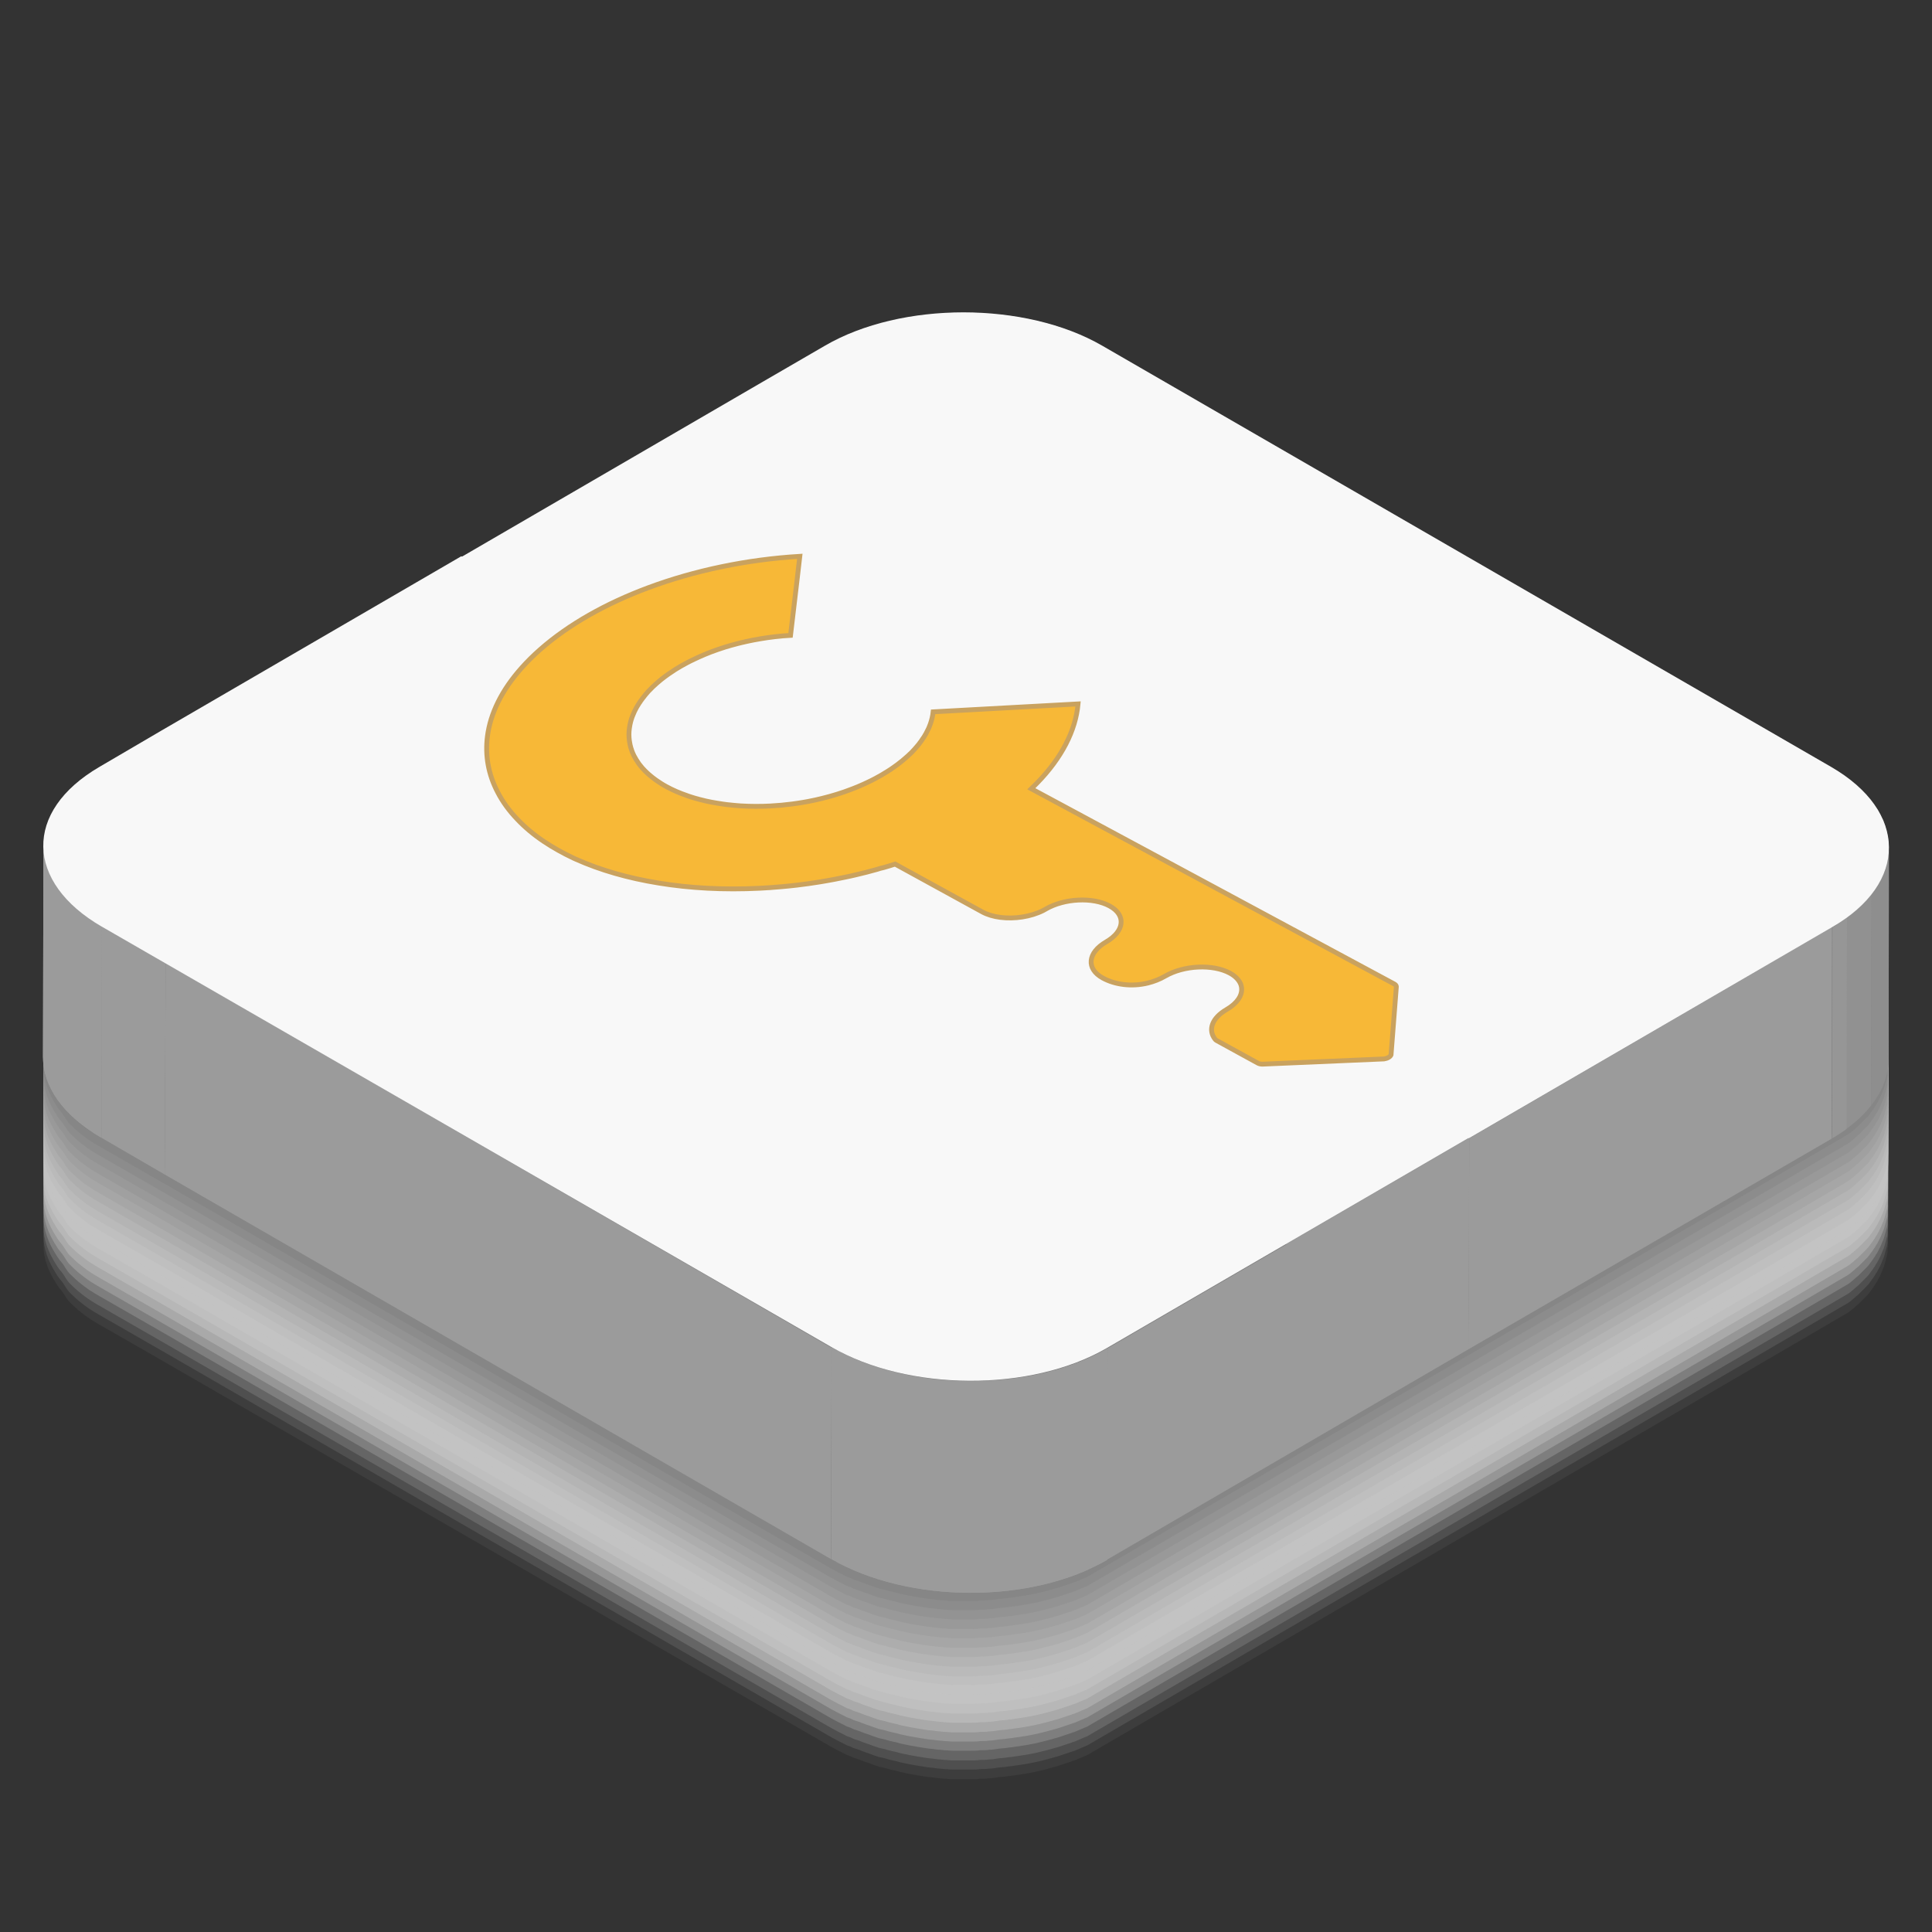 <?xml version="1.0" encoding="UTF-8"?><svg id="Warstwa_2" xmlns="http://www.w3.org/2000/svg" xmlns:xlink="http://www.w3.org/1999/xlink" viewBox="0 0 400 400"><rect x="0" y="0" width="400" height="400" fill="#333333" stroke="none"/><defs><style>.cls-1{fill:#b0b0b0;opacity:.62;}.cls-1,.cls-2,.cls-3,.cls-4,.cls-5,.cls-6,.cls-7,.cls-8,.cls-9,.cls-10,.cls-11,.cls-12,.cls-13,.cls-14,.cls-15,.cls-16,.cls-17,.cls-18,.cls-19,.cls-20,.cls-21{isolation:isolate;}.cls-1,.cls-2,.cls-3,.cls-4,.cls-5,.cls-6,.cls-7,.cls-22,.cls-23,.cls-9,.cls-10,.cls-24,.cls-11,.cls-25,.cls-12,.cls-13,.cls-14,.cls-15,.cls-26,.cls-27,.cls-16,.cls-17,.cls-28,.cls-18,.cls-19,.cls-29,.cls-30,.cls-20,.cls-21{stroke-width:0px;}.cls-2{fill:#c3c3c3;opacity:.48;}.cls-3{fill:#9e9e9e;opacity:.76;}.cls-4{fill:#aaa;opacity:.67;}.cls-5{fill:#929292;opacity:.86;}.cls-6{fill:#b6b6b6;opacity:.57;}.cls-31{clip-path:url(#clippath-2);}.cls-7{fill:#e7e7e7;opacity:.19;}.cls-22{fill:#8e8e8e;}.cls-23,.cls-32{fill:#9b9b9b;}.cls-9{fill:#d5d5d5;opacity:.33;}.cls-10{fill:#f9f9f9;opacity:.05;}.cls-24{fill:rgba(255,255,255,0);}.cls-11{fill:#ededed;opacity:.14;}.cls-25{fill:none;}.cls-12{fill:#e1e1e1;opacity:.24;}.cls-33{clip-path:url(#clippath-1);}.cls-13{fill:#dbdbdb;opacity:.29;}.cls-14{fill:#c9c9c9;opacity:.43;}.cls-15{fill:#a4a4a4;opacity:.71;}.cls-26{fill:#979797;}.cls-27{fill:gray;}.cls-16{fill:#f3f3f3;opacity:.1;}.cls-17{fill:#989898;opacity:.81;}.cls-28{fill:#919191;}.cls-34{clip-path:url(#clippath);}.cls-35{fill:#f7b837;stroke:#c9a25f;stroke-miterlimit:10;}.cls-18{fill:#bcbcbc;opacity:.52;}.cls-19{fill:#868686;opacity:.95;}.cls-29{fill:#969696;}.cls-30{fill:#f8f8f8;}.cls-20{fill:#cfcfcf;opacity:.38;}.cls-21{fill:#8c8c8c;opacity:.9;}</style><clipPath id="clippath"><path class="cls-25" d="M391.1,175.47l-.1,43.8c0,6-3.9,11.9-11.8,16.5l.1-43.8c7.9-4.6,11.8-10.5,11.8-16.5Z"/></clipPath><clipPath id="clippath-1"><path class="cls-23" d="M8.9,218.77l.1-43.8c0,6.1,4,12.1,12.1,16.8l-.1,43.8c-8.1-4.7-12.1-10.7-12.1-16.8Z"/></clipPath><clipPath id="clippath-2"><path class="cls-23" d="M229.3,279.17l-.1,43.8c-15.8,9.2-41.2,9-57.1-.2l.1-43.8c15.9,9.2,41.3,9.4,57.1.2Z"/></clipPath></defs><path class="cls-24" d="M391,216.27v-1c0-.4,0-.7-.1-1.1-.1-.3-.1-.7-.2-1-.1-.4-.2-.7-.3-1.1-.1-.3-.2-.7-.3-1-.1-.4-.3-.7-.5-1.1-.2-.3-.3-.6-.5-1s-.4-.8-.7-1.1c-.2-.3-.4-.6-.6-.9-.3-.4-.6-.8-.9-1.1-.2-.3-.5-.6-.7-.8-.4-.4-.8-.8-1.2-1.1-.3-.2-.5-.5-.8-.8-.5-.4-1-.8-1.5-1.2-.3-.2-.5-.4-.8-.6-.8-.6-1.7-1.1-2.6-1.7l-151.3-87.4c-15.6-9-41-9.2-56.8,0l-13.1,7.6-124.4,72.1-12.8,7.4c-7.9,4.6-11.8,10.6-11.8,16.6h0l-.1,43.8c0,2.7,1,5.3,2.6,7.8.4.7.9,1.3,1.4,1.9.5.7.8,1.4,1.5,2.1,1.4,1.4,3.1,2.8,5.1,4,.4.2.8.5,1.2.7l12.9,7.4,138.4,79.9c.9.5,1.9,1,2.9,1.5h0c.3.2.7.3,1,.4h0c.4.2.8.4,1.2.5.3.1.6.2.9.3.4.2.8.3,1.3.5.7.2,1.3.5,2,.7.5.1,1,.3,1.5.4h0c.5.1,1,.3,1.5.4.1,0,.3.1.4.1.5.1,1,.2,1.6.4h0c.6.1,1.3.3,1.9.4.6.1,1.1.2,1.7.3.6.1,1.3.2,1.9.3.6.1,1.2.1,1.7.2.6.1,1.3.1,1.9.2.6,0,1.2.1,1.8.1h3.8c.6,0,1.2,0,1.8-.1.6,0,1.3,0,1.9-.1.6,0,1.2-.1,1.8-.2.6-.1,1.3-.1,1.9-.2.5-.1,1-.1,1.5-.2h0c1.4-.2,2.8-.4,4.2-.7.4-.1.9-.2,1.3-.3h0c.7-.2,1.3-.3,1.9-.5.5-.1,1-.3,1.5-.4.6-.2,1.2-.4,1.8-.6.4-.1.8-.3,1.2-.4.1,0,.1-.1.2-.1h.1c.6-.2,1.2-.4,1.7-.7.4-.2.8-.3,1.2-.5l16.5-9.6,124.2-72.2,16.8-9.8c.3-.2.6-.4.9-.7.2-.1.3-.3.5-.4.2-.2.4-.4.7-.6.3-.3.6-.6.9-.9h0l1-1c.3-.3.5-.6.7-.9h0c.2-.3.5-.6.7-1l.1-.1c.2-.3.3-.6.5-.8.4-.7.8-1.5,1.1-2.3.1-.3.3-.6.4-1s.2-.7.3-1.1c.1-.4.2-.7.3-1.1.1-.3.1-.7.1-1,0-.4.1-.7.1-1.1l.1-43.4h0Z"/><path class="cls-10" d="M391,214.37v-1c0-.4,0-.7-.1-1.1,0-.3-.1-.7-.2-1-.1-.4-.2-.7-.3-1.1-.1-.3-.2-.7-.3-1-.1-.4-.3-.7-.5-1.1-.2-.3-.3-.6-.5-1s-.4-.8-.7-1.1c-.2-.3-.4-.6-.6-.9-.3-.4-.6-.8-.9-1.1-.2-.3-.5-.6-.7-.8-.4-.4-.8-.8-1.2-1.1-.3-.2-.5-.5-.8-.8-.5-.4-1-.8-1.5-1.2-.3-.2-.5-.4-.8-.6-.8-.6-1.7-1.1-2.6-1.7l-151.3-87.4c-15.6-9-41-9.2-56.8,0l-13.1,7.6-124.4,72.1-12.8,7.4c-7.9,4.6-11.8,10.6-11.8,16.6h0l-.1,43.8c0,2.7,1,5.3,2.6,7.8.4.7.9,1.3,1.4,1.9.5.7.8,1.4,1.5,2.1,1.4,1.4,3.1,2.8,5.1,4,.4.2.8.5,1.2.7l12.9,7.4,138.4,79.9c.9.5,1.9,1,2.9,1.5h0c.3.2.7.3,1,.4h0c.4.2.8.4,1.2.5.3.1.6.2.9.3.4.2.8.3,1.3.5.7.2,1.3.5,2,.7.5.2,1,.3,1.5.4h0c.5.1,1,.3,1.5.4.1,0,.3.1.4.1.5.1,1,.2,1.6.4h0c.6.1,1.3.3,1.9.4.6.1,1.1.2,1.7.3.6.1,1.3.2,1.9.3.6.1,1.2.1,1.7.2.6.1,1.3.1,1.9.2.6,0,1.2.1,1.8.1h3.8c.6,0,1.2,0,1.8-.1.6,0,1.3,0,1.9-.1.6,0,1.2-.1,1.8-.2.6-.1,1.3-.1,1.9-.2.5-.1,1-.1,1.5-.2h0c1.4-.2,2.8-.4,4.2-.7.4-.1.9-.2,1.3-.3h0c.7-.2,1.3-.3,1.9-.5.5-.1,1-.3,1.5-.4.6-.2,1.2-.4,1.8-.6.4-.1.8-.3,1.2-.4.1,0,.1-.1.2-.1h.1c.6-.2,1.2-.5,1.7-.7.4-.2.8-.3,1.2-.5l16.5-9.6,124.2-72.2,16.8-9.8c.3-.2.6-.4.9-.7.2-.1.3-.3.5-.4.2-.2.4-.4.7-.6.3-.3.6-.6.9-.9h0l1-1c.3-.3.5-.6.7-.9h0c.2-.3.5-.6.7-1l.1-.1c.2-.3.3-.6.5-.8.4-.7.8-1.5,1.1-2.3.1-.3.3-.6.4-1s.2-.7.3-1.1c.1-.4.2-.7.3-1.1.1-.3.1-.7.1-1,0-.4.1-.7.1-1.1l.1-43.4h0Z"/><path class="cls-16" d="M391,212.47v-1c0-.4,0-.7-.1-1.1,0-.3-.1-.7-.2-1-.1-.4-.2-.7-.3-1.1-.1-.3-.2-.7-.3-1-.1-.4-.3-.7-.5-1.1-.2-.3-.3-.6-.5-1s-.4-.8-.7-1.1c-.2-.3-.4-.6-.6-.9-.3-.4-.6-.8-.9-1.1-.2-.3-.5-.6-.7-.8-.4-.4-.8-.8-1.2-1.1-.3-.2-.5-.5-.8-.8-.5-.4-1-.8-1.5-1.2-.3-.2-.5-.4-.8-.6-.8-.6-1.7-1.1-2.6-1.7l-151.5-87.5c-15.6-9-41-9.2-56.8,0l-13.1,7.6-124.2,72.2-12.8,7.4c-7.9,4.6-11.8,10.6-11.8,16.6h0l-.1,43.7c0,2.7,1,5.3,2.6,7.8.4.7.9,1.3,1.4,1.9.5.7.8,1.4,1.5,2.1,1.4,1.4,3.1,2.8,5.1,4,.4.2.8.5,1.2.7l12.9,7.4,138.4,79.9c.9.5,1.9,1,2.9,1.5h0c.3.2.7.3,1,.4h0c.4.2.8.4,1.2.5.3.1.6.2.9.3.4.2.8.3,1.3.5.7.2,1.3.5,2,.7.5.2,1,.3,1.5.4h0c.5.1,1,.3,1.5.4.1,0,.3.1.4.1.5.1,1,.2,1.6.4h0c.6.1,1.3.3,1.9.4.6.1,1.1.2,1.7.3.6.1,1.3.2,1.9.3.6.1,1.2.1,1.7.2.6.1,1.3.1,1.9.2.6,0,1.2.1,1.8.1h3.8c.6,0,1.2,0,1.8-.1.6,0,1.3,0,1.9-.1.6,0,1.2-.1,1.8-.2.6-.1,1.3-.1,1.9-.2.5-.1,1-.1,1.5-.2h0c1.4-.2,2.8-.4,4.2-.7.4-.1.9-.2,1.3-.3h0c.7-.2,1.3-.3,1.9-.5.5-.1,1-.3,1.5-.4.6-.2,1.2-.4,1.8-.6.4-.1.8-.3,1.2-.4.1,0,.1-.1.2-.1h.1c.6-.2,1.2-.5,1.7-.7.4-.2.8-.3,1.2-.5l16.5-9.6,124.2-72.2,16.8-9.8c.3-.2.6-.4.9-.7.2-.1.3-.3.5-.4.2-.2.4-.4.7-.6.3-.3.6-.6.9-.9h0l1-1c.3-.3.5-.6.7-.9h0c.2-.3.5-.6.7-1l.1-.1c.2-.3.3-.6.5-.8.4-.7.8-1.5,1.1-2.3.1-.3.3-.6.4-1s.2-.7.3-1.1c.1-.4.2-.7.3-1.1.1-.4.1-.7.1-1,0-.4.1-.7.1-1.1l.1-43.3q0-.1,0,0h0Z"/><path class="cls-11" d="M391,210.47v-1c0-.4,0-.7-.1-1.1,0-.3-.1-.7-.2-1-.1-.4-.2-.7-.3-1.1-.1-.3-.2-.7-.3-1-.1-.4-.3-.7-.5-1.1-.2-.3-.3-.6-.5-1s-.4-.8-.7-1.1c-.2-.3-.4-.6-.6-.9-.3-.4-.6-.8-.9-1.1-.2-.3-.5-.6-.7-.8-.4-.4-.8-.8-1.2-1.1-.3-.2-.5-.5-.8-.8-.5-.4-1-.8-1.5-1.2-.3-.2-.5-.4-.8-.6-.8-.6-1.7-1.1-2.6-1.7l-151.5-87.5c-15.6-9-41-9.2-56.8,0l-13.1,7.6-124.2,72.2-12.8,7.4c-7.9,4.6-11.8,10.6-11.8,16.6h0l-.1,43.8c0,2.7,1,5.3,2.6,7.8.4.7.9,1.3,1.4,1.9.5.7.8,1.4,1.5,2.1,1.4,1.4,3.1,2.8,5.1,4,.4.2.8.5,1.2.7l12.9,7.4,138.4,79.9c.9.5,1.9,1,2.9,1.5h0c.3.2.7.3,1,.4h0c.4.2.8.4,1.2.5.3.1.6.2.9.3.4.2.8.3,1.3.5.7.2,1.3.5,2,.7.5.2,1,.3,1.5.4h0c.5.1,1,.3,1.5.4.1,0,.3.1.4.1.5.1,1,.2,1.6.4h0c.6.1,1.3.3,1.9.4.6.1,1.1.2,1.7.3.6.1,1.3.2,1.9.3.6.1,1.2.1,1.7.2.6.1,1.3.1,1.9.2.6,0,1.2.1,1.8.1h3.8c.6,0,1.2,0,1.8-.1.6,0,1.3,0,1.9-.1.6,0,1.2-.1,1.8-.2.6-.1,1.3-.1,1.9-.2.5-.1,1-.1,1.5-.2h0c1.4-.2,2.8-.4,4.2-.7.4-.1.9-.2,1.3-.3h0c.7-.2,1.3-.3,1.9-.5.5-.1,1-.3,1.5-.4.6-.2,1.2-.4,1.8-.6.4-.1.8-.3,1.2-.4.1,0,.1-.1.2-.1h.1c.6-.2,1.2-.5,1.7-.7.4-.2.8-.3,1.2-.5l16.5-9.6,124.2-72.2,16.8-9.8c.3-.2.6-.4.9-.7.2-.1.3-.3.5-.4.2-.2.4-.4.7-.6.3-.3.6-.6.9-.9h0l1-1c.3-.3.5-.6.7-.9h0c.2-.3.5-.6.7-1l.1-.1c.2-.3.3-.6.5-.8.4-.7.8-1.5,1.1-2.3.1-.3.3-.6.4-1s.2-.7.3-1.1c.1-.4.2-.7.3-1.1.1-.3.1-.7.1-1,0-.4.1-.7.1-1.1l.1-43.4h0Z"/><path class="cls-7" d="M391,208.57v-1c0-.4,0-.7-.1-1.1,0-.3-.1-.7-.2-1-.1-.4-.2-.7-.3-1.1-.1-.3-.2-.7-.3-1-.1-.4-.3-.7-.5-1.1-.2-.3-.3-.6-.5-1s-.4-.8-.7-1.1c-.2-.3-.4-.6-.6-.9-.3-.4-.6-.8-.9-1.1-.2-.3-.5-.6-.7-.8-.4-.4-.8-.8-1.2-1.1-.3-.2-.5-.5-.8-.8-.5-.4-1-.8-1.5-1.2-.3-.2-.5-.4-.8-.6-.8-.6-1.7-1.1-2.6-1.7l-151.3-87.4c-15.6-9-41-9.2-56.8,0l-13.1,7.6-124.4,72.1-12.8,7.4c-7.9,4.6-11.8,10.6-11.8,16.6h0l-.1,43.7c0,2.7,1,5.3,2.6,7.8.4.7.9,1.3,1.4,1.9.5.7.8,1.4,1.5,2.1,1.4,1.4,3.1,2.8,5.1,4,.4.2.8.5,1.2.7l12.9,7.4,138.4,79.9c.9.5,1.9,1,2.9,1.5h0c.3.2.7.3,1,.4h0c.4.2.8.4,1.2.5.3.1.6.2.9.3.4.2.8.3,1.3.5.7.2,1.3.5,2,.7.5.2,1,.3,1.5.4h0c.5.1,1,.3,1.5.4.1,0,.3.1.4.1.5.1,1,.2,1.6.4h0c.6.1,1.3.3,1.9.4.6.1,1.1.2,1.7.3.6.1,1.3.2,1.9.3.6.1,1.2.1,1.7.2.6.1,1.3.1,1.9.2.6,0,1.2.1,1.8.1h3.8c.6,0,1.2,0,1.8-.1.6,0,1.3,0,1.9-.1.6,0,1.2-.1,1.8-.2.6-.1,1.3-.1,1.9-.2.5-.1,1-.1,1.5-.2h0c1.4-.2,2.8-.4,4.2-.7.4-.1.9-.2,1.3-.3h0c.7-.2,1.3-.3,1.9-.5.5-.1,1-.3,1.5-.4.6-.2,1.2-.4,1.8-.6.4-.1.8-.3,1.2-.4.1,0,.1-.1.2-.1h.1c.6-.2,1.2-.5,1.7-.7.4-.2.8-.3,1.2-.5l16.5-9.6,124.2-72.2,16.8-9.8c.3-.2.6-.4.9-.7.2-.1.3-.3.5-.4.2-.2.4-.4.7-.6.3-.3.6-.6.9-.9h0l1-1c.3-.3.5-.6.7-.9h0c.2-.3.5-.6.7-1l.1-.1c.2-.3.3-.6.5-.8.4-.7.8-1.5,1.1-2.3.1-.3.3-.6.4-1s.2-.7.3-1.1c.1-.4.2-.7.3-1.1.1-.4.1-.7.1-1,0-.4.1-.7.1-1.1l.1-43.3h0Z"/><path class="cls-12" d="M391,206.57v-1c0-.4,0-.7-.1-1.1,0-.3-.1-.7-.2-1-.1-.4-.2-.7-.3-1.1-.1-.3-.2-.7-.3-1-.1-.4-.3-.7-.5-1.1-.2-.3-.3-.6-.5-1s-.4-.8-.7-1.1c-.2-.3-.4-.6-.6-.9-.3-.4-.6-.8-.9-1.1-.2-.3-.5-.6-.7-.8-.4-.4-.8-.8-1.2-1.1-.3-.2-.5-.5-.8-.8-.5-.4-1-.8-1.5-1.2-.3-.2-.5-.4-.8-.6-.8-.6-1.7-1.1-2.6-1.7l-151.3-87.4c-15.6-9-41-9.2-56.8,0l-13.1,7.6-124.4,72.1-12.8,7.4c-7.8,4.7-11.8,10.7-11.8,16.7h0l-.1,43.7c0,2.7,1,5.3,2.6,7.8.4.7.9,1.3,1.4,1.9.5.7.8,1.4,1.5,2.1,1.4,1.4,3.1,2.8,5.1,4,.4.2.8.5,1.2.7l12.9,7.4,138.4,79.9c.9.5,1.9,1,2.9,1.5h0c.3.2.7.3,1,.4h0c.4.2.8.4,1.2.5.3.1.6.2.9.3.4.2.8.3,1.3.5.7.2,1.3.5,2,.7.5.2,1,.3,1.5.4h0c.5.1,1,.3,1.5.4.1,0,.3.1.4.1.5.1,1,.2,1.6.4h0c.6.1,1.3.3,1.9.4.6.1,1.1.2,1.7.3.6.1,1.3.2,1.9.3.6.1,1.2.1,1.7.2.6.1,1.3.1,1.9.2.6,0,1.2.1,1.8.1h3.8c.6,0,1.2,0,1.8-.1.6,0,1.3,0,1.9-.1.6,0,1.2-.1,1.8-.2.6-.1,1.3-.1,1.9-.2.5-.1,1-.1,1.5-.2h0c1.4-.2,2.8-.4,4.2-.7.4-.1.9-.2,1.3-.3h0c.7-.2,1.3-.3,1.9-.5.5-.1,1-.3,1.5-.4.6-.2,1.2-.4,1.8-.6.4-.1.8-.3,1.2-.4.1,0,.1-.1.2-.1h.1c.6-.2,1.2-.5,1.7-.7.4-.2.8-.3,1.2-.5l16.5-9.6,124.2-72.2,16.8-9.8c.3-.2.6-.4.9-.7.2-.1.3-.3.5-.4.2-.2.4-.4.7-.6.3-.3.6-.6.9-.9h0l1-1c.3-.3.5-.6.7-.9h0c.2-.3.5-.6.7-1l.1-.1c.2-.3.3-.6.5-.8.4-.7.8-1.5,1.1-2.3.1-.3.3-.6.4-1s.2-.7.3-1.1c.1-.4.2-.7.3-1.1.1-.3.1-.7.1-1,0-.4.1-.7.1-1.1l.1-43.4h0Z"/><path class="cls-13" d="M391,204.67v-1c0-.4,0-.7-.1-1.1,0-.3-.1-.7-.2-1-.1-.4-.2-.7-.3-1.1-.1-.3-.2-.7-.3-1-.1-.4-.3-.7-.5-1.1-.2-.3-.3-.6-.5-1s-.4-.8-.7-1.1c-.2-.3-.4-.6-.6-.9-.3-.4-.6-.8-.9-1.1-.2-.3-.5-.6-.7-.8-.4-.4-.8-.8-1.2-1.1-.3-.2-.5-.5-.8-.8-.5-.4-1-.8-1.5-1.2-.3-.2-.5-.4-.8-.6-.8-.6-1.7-1.1-2.6-1.7l-151.3-87.4c-15.6-9-41-9.2-56.8,0l-13.1,7.6-124.4,72.1-12.8,7.4c-7.8,4.6-11.8,10.6-11.8,16.6h0l-.1,43.8c0,2.7,1,5.3,2.6,7.8.4.7.9,1.3,1.4,1.9.5.7.8,1.4,1.5,2.1,1.4,1.4,3.1,2.8,5.1,4,.4.2.8.5,1.2.7l12.9,7.4,138.4,79.9c.9.5,1.9,1,2.9,1.5h0c.3.2.7.3,1,.4h0c.4.2.8.4,1.2.5.3.1.6.2.9.3.4.2.8.3,1.3.5.7.2,1.3.5,2,.7.5.2,1,.3,1.5.4h0c.5.1,1,.3,1.5.4.1,0,.3.1.4.1.5.1,1,.2,1.6.4h0c.6.1,1.3.3,1.9.4.6.1,1.1.2,1.7.3.6.1,1.3.2,1.9.3.6.1,1.2.1,1.7.2.6.1,1.3.1,1.9.2.6,0,1.2.1,1.8.1h3.8c.6,0,1.2,0,1.8-.1.6,0,1.3,0,1.9-.1.6,0,1.2-.1,1.8-.2.6-.1,1.3-.1,1.9-.2.5-.1,1-.1,1.5-.2h0c1.4-.2,2.8-.4,4.2-.7.4-.1.9-.2,1.3-.3h0c.7-.2,1.3-.3,1.9-.5.5-.1,1-.3,1.5-.4.6-.2,1.2-.4,1.8-.6.4-.1.8-.3,1.2-.4.1,0,.1-.1.2-.1h.1c.6-.2,1.2-.5,1.7-.7.4-.2.8-.3,1.2-.5l16.5-9.6,124.2-72.2,16.8-9.8c.3-.2.6-.4.9-.7.2-.1.3-.3.5-.4.2-.2.4-.4.7-.6.3-.3.6-.6.9-.9h0l1-1c.3-.3.5-.6.7-.9h0c.2-.3.5-.6.7-1l.1-.1c.2-.3.3-.6.5-.8.4-.7.8-1.5,1.1-2.3.1-.3.3-.6.4-1s.2-.7.3-1.1c.1-.4.2-.7.3-1.1.1-.4.1-.7.1-1,0-.4.1-.7.1-1.1l.1-43.4h0Z"/><path class="cls-9" d="M391,202.77v-1c0-.4,0-.7-.1-1.1,0-.3-.1-.7-.2-1-.1-.4-.2-.7-.3-1.1-.1-.3-.2-.7-.3-1-.1-.4-.3-.7-.5-1.1-.2-.3-.3-.6-.5-1s-.4-.8-.7-1.1c-.2-.3-.4-.6-.6-.9-.3-.4-.6-.8-.9-1.1-.2-.3-.5-.6-.7-.8-.4-.4-.8-.8-1.2-1.1-.3-.2-.5-.5-.8-.8-.5-.4-1-.8-1.5-1.2-.3-.2-.5-.4-.8-.6-.8-.6-1.7-1.1-2.6-1.7l-151.3-87.4c-15.6-9-41-9.2-56.8,0l-13.1,7.6-124.4,72-12.8,7.4c-7.9,4.6-11.8,10.6-11.8,16.6h0l-.1,43.8c0,2.7,1,5.3,2.6,7.8.4.7.9,1.3,1.4,1.9.5.7.8,1.4,1.5,2.1,1.4,1.4,3.1,2.8,5.1,4,.4.2.8.5,1.2.7l12.9,7.4,138.4,79.9c.9.5,1.9,1,2.9,1.5h0c.3.2.7.3,1,.4h0c.4.2.8.4,1.2.5.3.1.6.2.9.3.4.2.8.3,1.3.5.7.2,1.3.5,2,.7.5.2,1,.3,1.5.4h0c.5.1,1,.3,1.5.4.1,0,.3.1.4.1.5.1,1,.2,1.6.4h0c.6.1,1.3.3,1.9.4.6.1,1.1.2,1.7.3.6.1,1.3.2,1.9.3.6.1,1.2.1,1.7.2.6.1,1.3.1,1.9.2.6,0,1.2.1,1.8.1h3.8c.6,0,1.2,0,1.8-.1.6,0,1.3,0,1.9-.1.6,0,1.2-.1,1.8-.2.6-.1,1.3-.1,1.9-.2.5-.1,1-.1,1.5-.2h0c1.4-.2,2.8-.4,4.2-.7.4-.1.9-.2,1.3-.3h0c.7-.2,1.3-.3,1.9-.5.5-.1,1-.3,1.5-.4.6-.2,1.2-.4,1.8-.6.4-.1.8-.3,1.2-.4.1,0,.1-.1.2-.1h.1c.6-.2,1.2-.5,1.7-.7.4-.2.8-.3,1.2-.5l16.5-9.6,124.2-72.2,16.8-9.8c.3-.2.6-.4.9-.7.2-.1.3-.3.5-.4.2-.2.4-.4.7-.6.3-.3.6-.6.9-.9h0l1-1c.3-.3.5-.6.7-.9h0c.2-.3.5-.6.7-1l.1-.1c.2-.3.3-.6.5-.8.4-.7.8-1.5,1.1-2.3.1-.3.3-.6.4-1s.2-.7.3-1.1c.1-.4.2-.7.3-1.1.1-.3.1-.7.1-1,0-.4.1-.7.1-1.1l.1-43.3q0-.1,0,0h0Z"/><path class="cls-20" d="M391,200.77v-1c0-.4,0-.7-.1-1.1,0-.3-.1-.7-.2-1-.1-.4-.2-.7-.3-1.1-.1-.3-.2-.7-.3-1-.1-.4-.3-.7-.5-1.1-.2-.3-.3-.6-.5-1s-.4-.8-.7-1.1c-.2-.3-.4-.6-.6-.9-.3-.4-.6-.8-.9-1.1-.2-.3-.5-.6-.7-.8-.4-.4-.8-.8-1.2-1.1-.3-.2-.5-.5-.8-.8-.5-.4-1-.8-1.5-1.2-.3-.2-.5-.4-.8-.6-.8-.6-1.7-1.1-2.6-1.7l-151.3-87.4c-15.6-9-41-9.2-56.8,0l-13.1,7.6-124.4,72.1-12.8,7.4c-7.9,4.6-11.8,10.6-11.8,16.6h0l-.1,43.8c0,2.7,1,5.3,2.6,7.8.4.7.9,1.3,1.4,1.9.5.7.8,1.4,1.5,2.1,1.4,1.4,3.1,2.8,5.1,4,.4.2.8.5,1.2.7l12.9,7.4,138.4,79.9c.9.5,1.9,1,2.9,1.5h0c.3.2.7.3,1,.4h0c.4.2.8.4,1.2.5.3.1.6.2.9.3.4.2.8.3,1.3.5.7.2,1.3.5,2,.7.5.1,1,.3,1.5.4h0c.5.1,1,.3,1.5.4.1,0,.3.1.4.1.5.1,1,.2,1.6.4h0c.6.1,1.3.3,1.9.4.6.1,1.1.2,1.7.3.6.1,1.3.2,1.9.3.6.1,1.2.1,1.7.2.6.1,1.3.1,1.9.2.6,0,1.2.1,1.8.1h3.8c.6,0,1.2,0,1.8-.1.6,0,1.3,0,1.9-.1.6,0,1.2-.1,1.8-.2.6-.1,1.3-.1,1.9-.2.5-.1,1-.1,1.5-.2h0c1.4-.2,2.8-.4,4.2-.7.4-.1.9-.2,1.3-.3h0c.7-.2,1.3-.3,1.9-.5.5-.1,1-.3,1.5-.4.6-.2,1.2-.4,1.8-.6.4-.1.8-.3,1.2-.4.1,0,.1-.1.2-.1h.1c.6-.2,1.2-.5,1.7-.7.4-.2.8-.3,1.2-.5l16.5-9.6,124.2-72.2,16.8-9.8c.3-.2.6-.4.9-.7.2-.1.3-.3.5-.4.2-.2.4-.4.7-.6.3-.3.6-.6.9-.9h0l1-1c.3-.3.5-.6.7-.9h0c.2-.3.5-.6.7-1l.1-.1c.2-.3.3-.6.5-.8.4-.7.8-1.5,1.1-2.3.1-.3.3-.6.4-1s.2-.7.3-1.1c.1-.4.2-.7.3-1.1.1-.3.1-.7.1-1,0-.4.1-.7.1-1.1l.1-43.4h0Z"/><path class="cls-14" d="M391,198.87v-1c0-.4,0-.7-.1-1.1,0-.3-.1-.7-.2-1-.1-.4-.2-.7-.3-1.1-.1-.3-.2-.7-.3-1-.1-.4-.3-.7-.5-1.1-.2-.3-.3-.6-.5-1s-.4-.8-.7-1.1c-.2-.3-.4-.6-.6-.9-.3-.4-.6-.8-.9-1.1-.2-.3-.5-.6-.7-.8-.4-.4-.8-.8-1.2-1.1-.3-.2-.5-.5-.8-.8-.5-.4-1-.8-1.5-1.2-.3-.2-.5-.4-.8-.6-.8-.6-1.7-1.1-2.6-1.7l-151.3-87.4c-15.6-9-41-9.2-56.8,0l-13.1,7.6-124.4,72.1-12.8,7.4c-7.9,4.6-11.8,10.6-11.8,16.6h0l-.1,43.7c0,2.7,1,5.3,2.6,7.8.4.7.9,1.3,1.4,1.9.5.7.8,1.4,1.5,2.1,1.4,1.4,3.1,2.8,5.1,4,.4.2.8.5,1.2.7l12.9,7.4,138.4,79.9c.9.5,1.9,1,2.9,1.5h0c.3.2.7.3,1,.4h0c.4.2.8.4,1.2.5.3.1.6.2.9.3.4.2.8.3,1.3.5.7.2,1.3.5,2,.7.5.1,1,.3,1.5.4h0c.5.1,1,.3,1.5.4.1,0,.3.1.4.1.5.1,1,.2,1.6.4h0c.6.1,1.3.3,1.9.4.6.1,1.1.2,1.7.3.6.1,1.3.2,1.9.3.6.1,1.2.1,1.7.2.6.1,1.3.1,1.9.2.6,0,1.2.1,1.8.1h3.8c.6,0,1.2,0,1.8-.1.6,0,1.3,0,1.9-.1.6,0,1.2-.1,1.8-.2.6-.1,1.3-.1,1.9-.2.5-.1,1-.1,1.5-.2h0c1.4-.2,2.8-.4,4.2-.7.4-.1.9-.2,1.3-.3h0c.7-.2,1.3-.3,1.9-.5.5-.1,1-.3,1.5-.4.6-.2,1.2-.4,1.8-.6.4-.1.8-.3,1.2-.4.1,0,.1-.1.2-.1h.1c.6-.2,1.2-.5,1.7-.7.4-.2.8-.3,1.2-.5l16.5-9.6,124.2-72.2,16.8-9.8c.3-.2.6-.4.9-.7.2-.1.3-.3.5-.4.2-.2.4-.4.7-.6.3-.3.6-.6.9-.9h0l1-1c.3-.3.5-.6.7-.9h0c.2-.3.5-.6.7-1l.1-.1c.2-.3.3-.6.5-.8.4-.7.8-1.5,1.1-2.3.1-.3.3-.6.4-1s.2-.7.3-1.1c.1-.4.2-.7.3-1.1.1-.4.1-.7.1-1,0-.4.1-.7.1-1.1l.1-43.3s0-.1,0,0h0Z"/><path class="cls-2" d="M391,196.87v-1c0-.4,0-.7-.1-1.1,0-.3-.1-.7-.2-1-.1-.4-.2-.7-.3-1.1-.1-.3-.2-.7-.3-1-.1-.4-.3-.7-.5-1.1-.2-.3-.3-.6-.5-1s-.4-.8-.7-1.1c-.2-.3-.4-.6-.6-.9-.3-.4-.6-.8-.9-1.1-.2-.3-.5-.6-.7-.8-.4-.4-.8-.8-1.2-1.1-.3-.2-.5-.5-.8-.8-.5-.4-1-.8-1.5-1.2-.3-.2-.5-.4-.8-.6-.8-.6-1.7-1.1-2.6-1.7l-151.3-87.4c-15.6-9-41-9.2-56.8,0l-13.1,7.6-124.4,72.1-12.8,7.4c-7.9,4.6-11.8,10.6-11.8,16.6h0l-.1,43.8c0,2.7,1,5.3,2.6,7.8.4.7.9,1.3,1.4,1.9.5.7.8,1.4,1.5,2.1,1.4,1.4,3.1,2.8,5.1,4,.4.2.8.5,1.2.7l12.9,7.4,138.4,79.9c.9.5,1.9,1,2.9,1.5h0c.3.2.7.3,1,.4h0c.4.2.8.4,1.2.5.3.1.6.2.9.3.4.2.8.3,1.3.5.7.2,1.3.5,2,.7.5.2,1,.3,1.5.4h0c.5.1,1,.3,1.5.4.1,0,.3.1.4.1.5.1,1,.2,1.6.4h0c.6.1,1.3.3,1.9.4.6.1,1.1.2,1.7.3.6.1,1.3.2,1.9.3.6.1,1.2.1,1.7.2.6.1,1.3.1,1.9.2.6,0,1.2.1,1.8.1h3.8c.6,0,1.2,0,1.8-.1.6,0,1.3,0,1.9-.1.6,0,1.2-.1,1.8-.2.6-.1,1.3-.1,1.9-.2.5-.1,1-.1,1.5-.2h0c1.4-.2,2.8-.4,4.2-.7.4-.1.9-.2,1.3-.3h0c.7-.2,1.3-.3,1.9-.5.5-.1,1-.3,1.5-.4.6-.2,1.2-.4,1.8-.6.4-.1.8-.3,1.2-.4.1,0,.1-.1.2-.1h.1c.6-.2,1.2-.5,1.7-.7.4-.2.8-.3,1.2-.5l16.5-9.6,124.3-71.9,16.8-9.8c.3-.2.6-.4.9-.7.2-.1.3-.3.5-.4.2-.2.4-.4.7-.6.3-.3.6-.6.9-.9h0l1-1c.3-.3.5-.6.7-.9h0c.2-.3.5-.6.7-1l.1-.1c.2-.3.3-.6.5-.8.4-.7.8-1.5,1.1-2.3.1-.3.3-.6.4-1s.2-.7.3-1.1c.1-.4.2-.7.3-1.1.1-.3.1-.7.1-1,0-.4.1-.7.1-1.1v-43.7h0Z"/><path class="cls-18" d="M391,194.97v-1c0-.4,0-.7-.1-1.1,0-.3-.1-.7-.2-1-.1-.4-.2-.7-.3-1.1-.1-.3-.2-.7-.3-1-.1-.4-.3-.7-.5-1.1-.2-.3-.3-.6-.5-1s-.4-.8-.7-1.1c-.2-.3-.4-.6-.6-.9-.3-.4-.6-.8-.9-1.1-.2-.3-.5-.6-.7-.8-.4-.4-.8-.8-1.2-1.1-.3-.2-.5-.5-.8-.8-.5-.4-1-.8-1.5-1.2-.3-.2-.5-.4-.8-.6-.8-.6-1.7-1.1-2.6-1.7l-151.3-87.4c-15.6-9-41-9.2-56.8,0l-13.1,7.6-124.4,72.1-12.8,7.4c-7.9,4.6-11.8,10.6-11.8,16.6h0l-.1,43.7c0,2.7,1,5.3,2.6,7.8.4.7.9,1.3,1.4,1.9.5.7.8,1.4,1.5,2.1,1.4,1.4,3.1,2.8,5.1,4,.4.2.8.5,1.2.7l12.9,7.4,138.4,79.9c.9.5,1.9,1,2.9,1.5h0c.3.2.7.3,1,.4h0c.4.2.8.4,1.2.5.3.1.6.2.9.3.4.2.8.3,1.3.5.7.2,1.3.5,2,.7.5.2,1,.3,1.5.4h0c.5.1,1,.3,1.5.4.1,0,.3.1.4.1.5.1,1,.2,1.6.4h0c.6.1,1.3.3,1.9.4.6.1,1.1.2,1.7.3.6.1,1.3.2,1.9.3.6.1,1.2.1,1.7.2.6.1,1.3.1,1.9.2.6,0,1.2.1,1.8.1h3.8c.6,0,1.2,0,1.8-.1.6,0,1.3,0,1.9-.1.6,0,1.2-.1,1.8-.2.6-.1,1.3-.1,1.9-.2.5-.1,1-.1,1.5-.2h0c1.4-.2,2.8-.4,4.2-.7.4-.1.9-.2,1.3-.3h0c.7-.2,1.3-.3,1.9-.5.5-.1,1-.3,1.5-.4.6-.2,1.2-.4,1.8-.6.4-.1.8-.3,1.2-.4.1,0,.1-.1.2-.1h.1c.6-.2,1.2-.5,1.7-.7.4-.2.8-.3,1.2-.5l16.5-9.6,124.3-71.9,16.8-9.8c.3-.2.6-.4.9-.7.2-.1.3-.3.5-.4.2-.2.4-.4.7-.6.3-.3.6-.6.9-.9h0l1-1c.3-.3.5-.6.7-.9h0c.2-.3.5-.6.7-1l.1-.1c.2-.3.3-.6.5-.8.4-.7.8-1.5,1.1-2.3.1-.3.3-.6.4-1s.2-.7.3-1.1c.1-.4.2-.7.3-1.1.1-.3.1-.7.1-1,0-.4.1-.7.1-1.1v-43.6h0Z"/><path class="cls-6" d="M391,192.97v-1c0-.4,0-.7-.1-1.1,0-.3-.1-.7-.2-1-.1-.4-.2-.7-.3-1.1-.1-.3-.2-.7-.3-1-.1-.4-.3-.7-.5-1.1-.2-.3-.3-.6-.5-1s-.4-.8-.7-1.1c-.2-.3-.4-.6-.6-.9-.3-.4-.6-.8-.9-1.1-.2-.3-.5-.6-.7-.8-.4-.4-.8-.8-1.2-1.1-.3-.2-.5-.5-.8-.8-.5-.4-1-.8-1.5-1.2-.3-.2-.5-.4-.8-.6-.8-.6-1.7-1.1-2.6-1.7l-151.3-87.4c-15.6-9-41-9.2-56.8,0l-13.1,7.6-124.4,72.1-12.8,7.4c-7.9,4.6-11.8,10.6-11.8,16.6h0l-.1,43.8c0,2.7,1,5.3,2.6,7.8.4.7.9,1.3,1.4,1.9.5.7.8,1.4,1.5,2.1,1.4,1.4,3.1,2.8,5.1,4,.4.2.8.5,1.2.7l12.9,7.4,138.4,80c.9.5,1.9,1,2.9,1.5h0c.3.2.7.3,1,.4h0c.4.2.8.4,1.2.5.3.1.6.2.9.3.4.2.8.3,1.3.5.7.2,1.3.5,2,.7.5.1,1,.3,1.5.4h0c.5.1,1,.3,1.5.4.1,0,.3.1.4.1.5.1,1,.2,1.6.4h0c.6.1,1.3.3,1.9.4.6.1,1.1.2,1.7.3.6.1,1.3.2,1.9.3.6.1,1.2.1,1.7.2.6.1,1.3.1,1.9.2.6,0,1.2.1,1.8.1h3.8c.6,0,1.2,0,1.8-.1.6,0,1.3,0,1.9-.1.6,0,1.2-.1,1.8-.2.6-.1,1.3-.1,1.9-.2.5-.1,1-.1,1.5-.2h0c1.4-.2,2.8-.4,4.2-.7.4-.1.9-.2,1.3-.3h0c.7-.2,1.3-.3,1.9-.5.5-.1,1-.3,1.5-.4.6-.2,1.2-.4,1.8-.6.4-.1.8-.3,1.2-.4.1,0,.1-.1.2-.1h.1c.6-.2,1.2-.5,1.7-.7.4-.2.8-.3,1.2-.5l16.5-9.6,124.2-72.2,16.8-9.8c.3-.2.6-.4.9-.7.2-.1.3-.3.5-.4.2-.2.4-.4.7-.6.3-.3.6-.6.9-.9h0l1-1c.3-.3.5-.6.7-.9h0c.2-.3.5-.6.7-1l.1-.1c.2-.3.3-.6.5-.8.4-.7.8-1.5,1.1-2.3.1-.3.3-.6.4-1s.2-.7.3-1.1c.1-.4.2-.7.3-1.1.1-.3.1-.7.1-1,0-.4.1-.7.1-1.1l.1-43.5h0Z"/><path class="cls-1" d="M391,191.07v-1c0-.4,0-.7-.1-1.1,0-.3-.1-.7-.2-1-.1-.4-.2-.7-.3-1.1-.1-.3-.2-.7-.3-1-.1-.4-.3-.7-.5-1.1-.2-.3-.3-.6-.5-1s-.4-.8-.7-1.1c-.2-.3-.4-.6-.6-.9-.3-.4-.6-.8-.9-1.1-.2-.3-.5-.6-.7-.8-.4-.4-.8-.8-1.2-1.1-.3-.2-.5-.5-.8-.8-.5-.4-1-.8-1.5-1.2-.3-.2-.5-.4-.8-.6-.8-.6-1.7-1.1-2.6-1.7l-151.3-87.4c-15.6-9-41-9.2-56.8,0l-13.1,7.6-124.4,72.1-12.8,7.4c-7.9,4.6-11.8,10.6-11.8,16.6h0l-.1,43.8c0,2.7,1,5.3,2.6,7.8.4.7.9,1.3,1.4,1.9.5.7.8,1.4,1.5,2.1,1.4,1.4,3.1,2.8,5.1,4,.4.2.8.5,1.2.7l12.9,7.4,138.4,79.9c.9.5,1.9,1,2.9,1.5h0c.3.2.7.3,1,.4h0c.4.2.8.4,1.2.5.3.1.6.2.9.3.4.2.8.3,1.3.5.7.2,1.3.5,2,.7.5.2,1,.3,1.5.4h0c.5.1,1,.3,1.5.4.1,0,.3.1.4.1.5.1,1,.2,1.6.4h0c.6.1,1.3.3,1.9.4.6.1,1.1.2,1.7.3.6.1,1.3.2,1.9.3.6.1,1.2.1,1.7.2.6.1,1.3.1,1.9.2.6,0,1.2.1,1.8.1h3.8c.6,0,1.2,0,1.8-.1.6,0,1.3,0,1.9-.1.6,0,1.2-.1,1.8-.2.6-.1,1.3-.1,1.9-.2.5-.1,1-.1,1.5-.2h0c1.4-.2,2.8-.4,4.2-.7.4-.1.9-.2,1.3-.3h0c.7-.2,1.3-.3,1.9-.5.5-.1,1-.3,1.5-.4.6-.2,1.2-.4,1.8-.6.4-.1.8-.3,1.2-.4.1,0,.1-.1.2-.1h.1c.6-.2,1.2-.5,1.7-.7.4-.2.8-.3,1.2-.5l16.5-9.6,124.2-72.2,16.8-9.8c.3-.2.6-.4.9-.7.2-.1.3-.3.5-.4.2-.2.4-.4.7-.6.3-.3.6-.6.9-.9h0l1-1c.3-.3.5-.6.7-.9h0c.2-.3.5-.6.7-1l.1-.1c.2-.3.3-.6.5-.8.4-.7.8-1.5,1.1-2.3.1-.3.3-.6.4-1s.2-.7.3-1.1c.1-.4.2-.7.3-1.1.1-.4.1-.7.1-1,0-.4.1-.7.1-1.1l.1-43.4h0Z"/><path class="cls-4" d="M391,189.17v-1c0-.4,0-.7-.1-1.1,0-.3-.1-.7-.2-1-.1-.4-.2-.7-.3-1.1-.1-.3-.2-.7-.3-1-.1-.4-.3-.7-.5-1.1-.2-.3-.3-.6-.5-1s-.4-.8-.7-1.1c-.2-.3-.4-.6-.6-.9-.3-.4-.6-.8-.9-1.1-.2-.3-.5-.6-.7-.8-.4-.4-.8-.8-1.2-1.1-.3-.2-.5-.5-.8-.8-.5-.4-1-.8-1.5-1.2-.3-.2-.5-.4-.8-.6-.8-.6-1.7-1.1-2.6-1.7l-151.3-87.4c-15.6-9-41-9.2-56.8,0l-13.1,7.6-124.4,72-12.8,7.4c-7.9,4.6-11.8,10.6-11.8,16.6h0l-.1,43.8c0,2.7,1,5.3,2.6,7.8.4.7.9,1.3,1.4,1.9.5.7.8,1.4,1.5,2.1,1.4,1.4,3.1,2.8,5.1,4,.4.2.8.5,1.2.7l12.9,7.4,138.4,79.9c.9.5,1.9,1,2.9,1.5h0c.3.2.7.3,1,.4h0c.4.2.8.4,1.2.5.3.1.6.2.9.3.4.2.8.3,1.3.5.7.2,1.3.5,2,.7.5.2,1,.3,1.5.4h0c.5.1,1,.3,1.5.4.1,0,.3.1.4.1.5.1,1,.2,1.6.4h0c.6.1,1.3.3,1.9.4.6.1,1.1.2,1.7.3.6.1,1.3.2,1.9.3.6.1,1.2.1,1.7.2.6.1,1.3.1,1.9.2.6,0,1.2.1,1.8.1h3.8c.6,0,1.2,0,1.8-.1.6,0,1.3,0,1.9-.1.6,0,1.2-.1,1.8-.2.6-.1,1.3-.1,1.9-.2.5-.1,1-.1,1.5-.2h0c1.4-.2,2.8-.4,4.2-.7.4-.1.9-.2,1.3-.3h0c.7-.2,1.3-.3,1.9-.5.5-.1,1-.3,1.5-.4.6-.2,1.2-.4,1.8-.6.4-.1.8-.3,1.2-.4.1,0,.1-.1.2-.1h.1c.6-.2,1.2-.5,1.7-.7.4-.2.8-.3,1.2-.5l16.5-9.6,124.2-72.2,16.8-9.8c.3-.2.6-.4.9-.7.2-.1.3-.3.5-.4.2-.2.4-.4.7-.6.3-.3.6-.6.9-.9h0l1-1c.3-.3.5-.6.7-.9h0c.2-.3.5-.6.7-1l.1-.1c.2-.3.3-.6.5-.8.4-.7.8-1.5,1.1-2.3.1-.3.3-.6.4-1s.2-.7.3-1.1c.1-.4.2-.7.3-1.1.1-.3.1-.7.1-1,0-.4.1-.7.1-1.1l.1-43.3q0-.1,0,0h0Z"/><path class="cls-15" d="M391,187.17v-1c0-.4,0-.7-.1-1.1,0-.3-.1-.7-.2-1-.1-.4-.2-.7-.3-1.1-.1-.3-.2-.7-.3-1-.1-.4-.3-.7-.5-1.1-.2-.3-.3-.6-.5-1s-.4-.8-.7-1.1c-.2-.3-.4-.6-.6-.9-.3-.4-.6-.8-.9-1.1-.2-.3-.5-.6-.7-.8-.4-.4-.8-.8-1.2-1.1-.3-.2-.5-.5-.8-.8-.5-.4-1-.8-1.5-1.2-.3-.2-.5-.4-.8-.6-.8-.6-1.7-1.1-2.6-1.7l-151.3-87.4c-15.6-9-41-9.2-56.8,0l-13.1,7.6-124.4,72.1-12.8,7.5c-7.9,4.6-11.8,10.6-11.8,16.6h0l-.1,43.7c0,2.7,1,5.3,2.6,7.8.4.7.9,1.3,1.4,1.9.5.7.8,1.4,1.5,2.1,1.4,1.4,3.1,2.8,5.1,4,.4.2.8.5,1.2.7l12.9,7.4,138.4,79.9c.9.5,1.9,1,2.9,1.5h0c.3.2.7.3,1,.4h0c.4.2.8.4,1.2.5.3.1.6.2.9.3.4.2.8.3,1.3.5.7.2,1.3.5,2,.7.5.1,1,.3,1.5.4h0c.5.1,1,.3,1.5.4.1,0,.3.1.4.1.5.1,1,.2,1.6.4h0c.6.1,1.3.3,1.9.4.6.1,1.1.2,1.7.3.6.1,1.3.2,1.9.3.6.1,1.2.1,1.7.2.6.1,1.3.1,1.9.2.6,0,1.2.1,1.8.1h3.8c.6,0,1.2,0,1.8-.1.6,0,1.3,0,1.9-.1.6,0,1.2-.1,1.8-.2.6-.1,1.3-.1,1.9-.2.5-.1,1-.1,1.5-.2h0c1.4-.2,2.8-.4,4.2-.7.4-.1.9-.2,1.3-.3h0c.7-.2,1.3-.3,1.9-.5.5-.1,1-.3,1.5-.4.6-.2,1.2-.4,1.8-.6.4-.1.8-.3,1.2-.4.1,0,.1-.1.2-.1h.1c.6-.2,1.2-.5,1.7-.7.4-.2.8-.3,1.2-.5l16.5-9.6,124.2-72.2,16.8-9.8c.3-.2.6-.4.9-.7.2-.1.3-.3.5-.4.2-.2.4-.4.7-.6.3-.3.6-.6.9-.9h0l1-1c.3-.3.5-.6.7-.9h0c.2-.3.5-.6.7-1l.1-.1c.2-.3.3-.6.5-.8.4-.7.8-1.5,1.1-2.3.1-.3.3-.6.4-1s.2-.7.3-1.1c.1-.4.2-.7.3-1.1.1-.3.1-.7.1-1,0-.4.1-.7.1-1.1l.1-43.4h0Z"/><path class="cls-3" d="M391,185.27v-1c0-.4,0-.7-.1-1.1,0-.3-.1-.7-.2-1-.1-.4-.2-.7-.3-1.1-.1-.3-.2-.7-.3-1-.1-.4-.3-.7-.5-1.1-.2-.3-.3-.6-.5-1s-.4-.8-.7-1.1c-.2-.3-.4-.6-.6-.9-.3-.4-.6-.8-.9-1.1-.2-.3-.5-.6-.7-.8-.4-.4-.8-.8-1.2-1.1-.3-.2-.5-.5-.8-.8-.5-.4-1-.8-1.5-1.2-.3-.2-.5-.4-.8-.6-.8-.6-1.7-1.1-2.6-1.7l-151.3-87.4c-15.6-9-41-9.2-56.8,0l-13.1,7.6-124.4,72.1-12.8,7.4c-7.9,4.6-11.8,10.6-11.8,16.6h0l-.1,43.7c0,2.7,1,5.3,2.6,7.8.4.7.9,1.3,1.4,1.9.5.7.8,1.4,1.5,2.1,1.4,1.4,3.1,2.8,5.1,4,.4.2.8.5,1.2.7l12.9,7.4,138.4,79.9c.9.5,1.9,1,2.9,1.5h0c.3.2.7.3,1,.4h0c.4.2.8.4,1.2.5.3.1.6.2.9.3.4.2.8.3,1.3.5.7.2,1.3.5,2,.7.5.1,1,.3,1.5.4h0c.5.1,1,.3,1.5.4.1,0,.3.1.4.1.5.1,1,.2,1.6.4h0c.6.1,1.3.3,1.9.4.6.1,1.1.2,1.7.3.6.1,1.3.2,1.9.3.6.1,1.2.1,1.7.2.6.1,1.3.1,1.9.2.6,0,1.2.1,1.8.1h3.8c.6,0,1.2,0,1.8-.1.6,0,1.3,0,1.9-.1.6,0,1.2-.1,1.8-.2.6-.1,1.3-.1,1.9-.2.5-.1,1-.1,1.5-.2h0c1.4-.2,2.8-.4,4.2-.7.4-.1.9-.2,1.3-.3h0c.7-.2,1.3-.3,1.9-.5.5-.1,1-.3,1.5-.4.6-.2,1.2-.4,1.8-.6.4-.1.8-.3,1.2-.4.1,0,.1-.1.2-.1h.1c.6-.2,1.2-.4,1.7-.7.4-.2.8-.3,1.2-.5l16.5-9.6,124.2-72.2,16.8-9.8c.3-.2.6-.4.9-.7.2-.1.3-.3.5-.4.2-.2.4-.4.7-.6.3-.3.6-.6.9-.9h0l1-1c.3-.3.5-.6.7-.9h0c.2-.3.5-.6.7-1l.1-.1c.2-.3.3-.6.5-.8.4-.7.8-1.5,1.1-2.3.1-.3.3-.6.4-1s.2-.7.3-1.1c.1-.4.2-.7.3-1.1.1-.3.1-.7.1-1,0-.4.1-.7.1-1.1l.1-43.3s0-.1,0,0h0Z"/><path class="cls-17" d="M391,183.27v-1c0-.4,0-.7-.1-1.1,0-.3-.1-.7-.2-1-.1-.4-.2-.7-.3-1.1-.1-.3-.2-.7-.3-1-.1-.4-.3-.7-.5-1.1-.2-.3-.3-.6-.5-1s-.4-.8-.7-1.1c-.2-.3-.4-.6-.6-.9-.3-.4-.6-.8-.9-1.1-.2-.3-.5-.6-.7-.8-.4-.4-.8-.8-1.2-1.1-.3-.2-.5-.5-.8-.8-.5-.4-1-.8-1.5-1.2-.3-.2-.5-.4-.8-.6-.8-.6-1.7-1.1-2.6-1.7l-151.3-87.4c-15.6-9-41-9.2-56.8,0l-13.1,7.6-124.4,72.1-12.8,7.4c-7.9,4.6-11.8,10.6-11.8,16.6h0l-.1,43.8c0,2.7,1,5.3,2.6,7.8.4.7.9,1.3,1.4,1.9.5.7.8,1.4,1.5,2.1,1.4,1.4,3.1,2.8,5.1,4,.4.2.8.5,1.2.7l12.9,7.4,138.4,79.9c.9.5,1.9,1,2.9,1.5h0c.3.2.7.3,1,.4h0c.4.2.8.4,1.2.5.3.1.6.2.9.3.4.2.8.3,1.3.5.7.2,1.3.5,2,.7.5.2,1,.3,1.5.4h0c.5.1,1,.3,1.5.4.1,0,.3.1.4.1.5.1,1,.2,1.6.4h0c.6.1,1.3.3,1.9.4.6.1,1.1.2,1.7.3.6.1,1.3.2,1.9.3.6.1,1.2.1,1.7.2.6.1,1.3.1,1.9.2.6,0,1.2.1,1.8.1h3.8c.6,0,1.2,0,1.8-.1.6,0,1.3,0,1.9-.1.6,0,1.2-.1,1.8-.2.6-.1,1.3-.1,1.9-.2.5-.1,1-.1,1.5-.2h0c1.4-.2,2.8-.4,4.2-.7.4-.1.9-.2,1.3-.3h0c.7-.2,1.3-.3,1.9-.5.5-.1,1-.3,1.5-.4.6-.2,1.2-.4,1.8-.6.4-.1.8-.3,1.2-.4.1,0,.1-.1.2-.1h.1c.6-.2,1.2-.5,1.7-.7.4-.2.8-.3,1.2-.5l16.5-9.6,124.2-72.2,16.8-9.8c.3-.2.6-.4.9-.7.2-.1.3-.3.5-.4.2-.2.4-.4.7-.6.3-.3.6-.6.9-.9h0l1-1c.3-.3.5-.6.7-.9h0c.2-.3.5-.6.7-1l.1-.1c.2-.3.3-.6.5-.8.4-.7.8-1.5,1.1-2.3.1-.3.3-.6.4-1s.2-.7.3-1.1c.1-.4.2-.7.3-1.1.1-.4.1-.7.1-1,0-.4.1-.7.1-1.1l.1-43.4h0Z"/><path class="cls-5" d="M391,181.37v-1c0-.4,0-.7-.1-1.1,0-.3-.1-.7-.2-1-.1-.4-.2-.7-.3-1.1-.1-.3-.2-.7-.3-1-.1-.4-.3-.7-.5-1.1-.2-.3-.3-.6-.5-1s-.4-.8-.7-1.1c-.2-.3-.4-.6-.6-.9-.3-.4-.6-.8-.9-1.1-.2-.3-.5-.6-.7-.8-.4-.4-.8-.8-1.2-1.1-.3-.2-.5-.5-.8-.8-.5-.4-1-.8-1.5-1.2-.3-.2-.5-.4-.8-.6-.8-.6-1.7-1.1-2.6-1.7l-151.3-87.4c-15.6-9-41-9.2-56.8,0l-13.1,7.6-124.4,72.1-12.8,7.4c-7.9,4.6-11.8,10.6-11.8,16.6h0l-.1,43.7c0,2.7,1,5.3,2.6,7.8.4.7.9,1.3,1.4,1.9.5.7.8,1.4,1.5,2.1,1.4,1.4,3.1,2.8,5.1,4,.4.2.8.5,1.2.7l12.9,7.4,138.4,79.9c.9.5,1.9,1,2.9,1.5h0c.3.2.7.3,1,.4h0c.4.2.8.4,1.2.5.3.1.6.2.9.3.4.2.8.3,1.3.5.7.2,1.3.5,2,.7.5.2,1,.3,1.5.4h0c.5.1,1,.3,1.5.4.1,0,.3.1.4.1.5.1,1,.2,1.6.4h0c.6.1,1.3.3,1.9.4.6.1,1.1.2,1.7.3.6.1,1.3.2,1.9.3.6.1,1.2.1,1.7.2.6.1,1.3.1,1.9.2.6,0,1.2.1,1.8.1h3.8c.6,0,1.2,0,1.8-.1.6,0,1.3,0,1.9-.1.6,0,1.2-.1,1.8-.2.6-.1,1.3-.1,1.9-.2.5-.1,1-.1,1.5-.2h0c1.4-.2,2.8-.4,4.2-.7.4-.1.9-.2,1.3-.3h0c.7-.2,1.3-.3,1.9-.5.5-.1,1-.3,1.5-.4.6-.2,1.2-.4,1.8-.6.4-.1.8-.3,1.2-.4.1,0,.1-.1.2-.1h.1c.6-.2,1.2-.5,1.7-.7.4-.2.8-.3,1.2-.5l16.5-9.6,124.2-72.2,16.8-9.8c.3-.2.6-.4.9-.7.2-.1.3-.3.5-.4.2-.2.4-.4.7-.6.3-.3.6-.6.9-.9h0l1-1c.3-.3.5-.6.7-.9h0c.2-.3.5-.6.7-1l.1-.1c.2-.3.3-.6.5-.8.4-.7.8-1.5,1.1-2.3.1-.3.3-.6.4-1s.2-.7.3-1.1c.1-.4.2-.7.3-1.1.1-.3.1-.7.1-1,0-.4.1-.7.1-1.1l.1-43.3h0Z"/><path class="cls-21" d="M391,179.47v-1c0-.4,0-.7-.1-1.1,0-.3-.1-.7-.2-1-.1-.4-.2-.7-.3-1.1-.1-.3-.2-.7-.3-1-.1-.4-.3-.7-.5-1.1-.2-.3-.3-.6-.5-1s-.4-.8-.7-1.1c-.2-.3-.4-.6-.6-.9-.3-.4-.6-.8-.9-1.1-.2-.3-.5-.6-.7-.8-.4-.4-.8-.8-1.2-1.1-.3-.2-.5-.5-.8-.8-.5-.4-1-.8-1.5-1.2-.3-.2-.5-.4-.8-.6-.8-.6-1.7-1.1-2.6-1.7l-151.5-87.5c-15.6-9-41-9.2-56.8,0l-13.1,7.6-124.2,72.2-12.8,7.4c-7.9,4.6-11.8,10.6-11.8,16.6h0l-.1,43.7c0,2.7,1,5.3,2.6,7.8.4.7.9,1.3,1.4,1.9.5.7.8,1.4,1.5,2.1,1.4,1.4,3.1,2.8,5.1,4,.4.2.8.5,1.2.7l12.9,7.4,138.4,79.9c.9.5,1.9,1,2.9,1.5h0c.3.2.7.3,1,.4h0c.4.2.8.4,1.2.5.3.1.6.2.9.3.4.2.8.3,1.3.5.7.2,1.3.5,2,.7.5.2,1,.3,1.5.4h0c.5.1,1,.3,1.5.4.1,0,.3.1.4.1.5.1,1,.2,1.6.4h0c.6.1,1.3.3,1.9.4.6.1,1.1.2,1.7.3.6.1,1.3.2,1.9.3.6.1,1.2.1,1.7.2.6.1,1.3.1,1.9.2.6,0,1.2.1,1.8.1h3.8c.6,0,1.2,0,1.8-.1.6,0,1.3,0,1.9-.1.6,0,1.2-.1,1.8-.2.6-.1,1.3-.1,1.9-.2.5-.1,1-.1,1.5-.2h0c1.4-.2,2.8-.4,4.2-.7.4-.1.9-.2,1.3-.3h0c.7-.2,1.3-.3,1.9-.5.5-.1,1-.3,1.5-.4.6-.2,1.2-.4,1.8-.6.4-.1.8-.3,1.2-.4.1,0,.1-.1.2-.1h.1c.6-.2,1.2-.5,1.7-.7.4-.2.8-.3,1.2-.5l16.5-9.6,124.2-72.2,16.8-9.8c.3-.2.6-.4.9-.7.2-.1.3-.3.5-.4.2-.2.4-.4.7-.6.3-.3.6-.6.9-.9h0l1-1c.3-.3.5-.6.7-.9h0c.2-.3.5-.6.7-1l.1-.1c.2-.3.3-.6.5-.8.4-.7.8-1.5,1.1-2.3.1-.3.3-.6.4-1s.2-.7.3-1.1c.1-.4.2-.7.3-1.1.1-.3.1-.7.1-1,0-.4.1-.7.1-1.1l.1-43.3q0-.1,0,0h0Z"/><path class="cls-19" d="M391,177.47v-1c0-.4,0-.7-.1-1.1,0-.3-.1-.7-.2-1-.1-.4-.2-.7-.3-1.1-.1-.3-.2-.7-.3-1-.1-.4-.3-.7-.5-1.1-.2-.3-.3-.6-.5-1s-.4-.8-.7-1.1c-.2-.3-.4-.6-.6-.9-.3-.4-.6-.8-.9-1.1-.2-.3-.5-.6-.7-.8-.4-.4-.8-.8-1.2-1.1-.3-.2-.5-.5-.8-.8-.5-.4-1-.8-1.5-1.2-.3-.2-.5-.4-.8-.6-.8-.6-1.7-1.1-2.6-1.7l-151.5-87.5c-15.6-9-41-9.2-56.8,0l-13.1,7.6-124.2,72.2-12.8,7.4c-7.9,4.6-11.8,10.6-11.8,16.6h0l-.1,43.8c0,2.7,1,5.3,2.6,7.8.4.7.9,1.3,1.4,1.9.5.7.8,1.4,1.5,2.1,1.4,1.4,3.1,2.8,5.1,4,.4.2.8.5,1.2.7l12.9,7.4,138.4,79.9c.9.5,1.9,1,2.9,1.5h0c.3.2.7.3,1,.4h0c.4.2.8.4,1.2.5.3.1.6.2.9.3.4.2.8.3,1.3.5.7.2,1.3.5,2,.7.5.2,1,.3,1.5.4h0c.5.1,1,.3,1.5.4.1,0,.3.1.4.1.5.1,1,.2,1.6.4h0c.6.1,1.3.3,1.9.4.6.1,1.1.2,1.7.3.6.1,1.3.2,1.9.3.6.1,1.2.1,1.7.2.6.1,1.3.1,1.9.2.6,0,1.2.1,1.8.1h3.8c.6,0,1.2,0,1.8-.1.6,0,1.3,0,1.9-.1.6,0,1.2-.1,1.8-.2.6-.1,1.3-.1,1.9-.2.5-.1,1-.1,1.5-.2h0c1.4-.2,2.8-.4,4.2-.7.4-.1.9-.2,1.3-.3h0c.7-.2,1.3-.3,1.9-.5.5-.1,1-.3,1.5-.4.6-.2,1.2-.4,1.8-.6.4-.1.8-.3,1.2-.4.1,0,.1-.1.2-.1h.1c.6-.2,1.2-.5,1.7-.7.4-.2.8-.3,1.2-.5l16.5-9.6,124.2-72.2,16.8-9.8c.3-.2.6-.4.9-.7.2-.1.3-.3.5-.4.2-.2.4-.4.7-.6.3-.3.6-.6.9-.9h0l1-1c.3-.3.5-.6.7-.9h0c.2-.3.5-.6.7-1l.1-.1c.2-.3.3-.6.5-.8.4-.7.8-1.5,1.1-2.3.1-.3.3-.6.4-1s.2-.7.3-1.1c.1-.4.2-.7.3-1.1.1-.4.1-.7.1-1,0-.4.1-.7.1-1.1l.1-43.4h0Z"/><path class="cls-27" d="M391,175.57v-1c0-.4,0-.7-.1-1.1-.1-.3-.1-.7-.2-1-.1-.4-.2-.7-.3-1.1-.1-.3-.2-.7-.3-1-.1-.4-.3-.7-.5-1.1-.2-.3-.3-.6-.5-1s-.4-.8-.7-1.1c-.2-.3-.4-.6-.6-.9-.3-.4-.6-.8-.9-1.1-.2-.3-.5-.6-.7-.8-.4-.4-.8-.8-1.2-1.1-.3-.2-.5-.5-.8-.8-.5-.4-1-.8-1.5-1.2-.3-.2-.5-.4-.8-.6-.8-.6-1.7-1.1-2.6-1.7l-151.3-87.4c-15.6-9-41-9.2-56.8,0l-13.1,7.6-124.4,72.1-12.8,7.4c-7.9,4.6-11.8,10.6-11.8,16.6h0l-.1,43.7c0,2.7,1,5.3,2.6,7.8.4.7.9,1.3,1.4,1.9.5.7.8,1.4,1.5,2.1,1.4,1.4,3.1,2.8,5.1,4,.4.2.8.5,1.2.7l12.9,7.4,138.4,79.9c.9.5,1.9,1,2.9,1.5h0c.3.2.7.3,1,.4h0c.4.2.8.4,1.2.5.3.1.6.2.9.3.4.2.8.3,1.3.5.7.2,1.3.5,2,.7.5.1,1,.3,1.5.4h0c.5.1,1,.3,1.5.4.1,0,.3.1.4.1.5.1,1,.2,1.6.4h0c.6.1,1.3.3,1.9.4.6.1,1.1.2,1.7.3.6.1,1.3.2,1.9.3.6.1,1.2.1,1.7.2.6.1,1.3.1,1.9.2.6,0,1.2.1,1.8.1h3.8c.6,0,1.2,0,1.8-.1.6,0,1.3,0,1.9-.1.6,0,1.2-.1,1.8-.2.6-.1,1.3-.1,1.9-.2.5-.1,1-.1,1.5-.2h0c1.4-.2,2.8-.4,4.2-.7.4-.1.9-.2,1.3-.3h0c.7-.2,1.3-.3,1.9-.5.5-.1,1-.3,1.5-.4.6-.2,1.2-.4,1.8-.6.4-.1.8-.3,1.2-.4q.1,0,.2-.1h.1c.6-.2,1.2-.5,1.7-.7.4-.2.8-.3,1.2-.5l16.5-9.6,124.2-72.2,16.8-9.8c.3-.2.6-.4.9-.7.2-.1.3-.3.5-.4.2-.2.4-.4.7-.6.3-.3.6-.6.9-.9h0l1-1c.3-.3.5-.6.7-.9h0c.2-.3.5-.6.7-1l.1-.1c.2-.3.3-.6.5-.8.4-.7.8-1.5,1.1-2.3.1-.3.3-.6.4-1s.2-.7.3-1.1c.1-.4.2-.7.3-1.1.1-.3.1-.7.1-1,0-.4.1-.7.1-1.1l.1-43.3s0-.1,0,0h0Z"/><g class="cls-8"><g class="cls-8"><g class="cls-34"><g class="cls-8"><path class="cls-22" d="M391.1,175.47l-.1,43.8c0,3.3-1.2,6.6-3.6,9.6l.1-43.8c2.4-3,3.6-6.3,3.6-9.6"/><path class="cls-28" d="M387.5,185.07l-.1,43.8c-1.3,1.7-3.1,3.4-5.2,4.9l.1-43.8c2.2-1.5,3.9-3.1,5.2-4.9"/><path class="cls-29" d="M382.4,189.97l-.1,43.8c-.9.7-2,1.3-3,2l.1-43.8c1-.6,2-1.3,3-2"/></g></g></g><polygon class="cls-23" points="379.3 191.97 379.2 235.77 304 279.37 304.2 235.67 379.3 191.97"/><polygon class="cls-26" points="304.2 235.67 304 279.37 95.4 158.97 95.6 115.17 304.2 235.67"/></g><g class="cls-8"><path class="cls-32" d="M8.9,218.77l.1-43.8c0,6.1,4,12.1,12.1,16.8l-.1,43.8c-8.1-4.7-12.1-10.7-12.1-16.8Z"/><g class="cls-33"><g class="cls-8"><path class="cls-23" d="M21.1,191.87l-.1,43.7c-2.2-1.2-4-2.6-5.6-4l.1-43.8c1.6,1.5,3.5,2.8,5.6,4.1"/><path class="cls-23" d="M15.5,187.77l-.1,43.8c-4.4-3.9-6.5-8.4-6.5-12.8l.1-43.8c0,4.5,2.2,9,6.5,12.8"/></g></g><polygon class="cls-23" points="34.3 199.37 34.1 243.17 21 235.57 21.1 191.87 34.3 199.37"/><polygon class="cls-23" points="304.2 235.67 304 279.37 229.1 322.97 229.3 279.17 304.2 235.67"/><polygon class="cls-23" points="172.2 279.07 172 322.77 34.1 243.17 34.3 199.37 172.2 279.07"/><path class="cls-32" d="M229.3,279.17l-.1,43.8c-15.8,9.2-41.2,9-57.1-.2l.1-43.8c15.9,9.2,41.3,9.4,57.1.2Z"/><g class="cls-31"><g class="cls-8"><path class="cls-23" d="M229.3,279.17l-.1,43.8c-1.2.7-2.5,1.3-3.8,1.9l.1-43.8c1.3-.5,2.6-1.2,3.8-1.9"/><path class="cls-23" d="M225.5,281.17l-.1,43.8c-3.3,1.5-6.8,2.6-10.6,3.4l.1-43.8c3.8-.8,7.3-2,10.6-3.4"/><path class="cls-23" d="M214.9,284.57l-.1,43.8c-7.2,1.5-15,1.9-22.4.9l.1-43.8c7.4.9,15.2.6,22.4-.9"/><path class="cls-23" d="M192.5,285.47l-.1,43.8c-4-.5-7.9-1.3-11.5-2.6l.1-43.8c3.6,1.2,7.5,2.1,11.5,2.6"/><path class="cls-23" d="M181,282.87l-.1,43.8c-2.8-.9-5.4-2-7.8-3.3l.1-43.8c2.4,1.3,5,2.4,7.8,3.3"/><path class="cls-23" d="M173.1,279.57l-.1,43.8c-.3-.2-.6-.4-1-.5l.1-43.8c.4.1.7.3,1,.5"/></g></g><path class="cls-30" d="M379.1,158.77l-150.9-87.2c-15.9-9.2-41.6-9.2-57.4,0l-13.1,7.6-62.06,36.08-.14-.08-62.1,36.1-12.8,7.5c-15.8,9.2-15.4,23.9.5,33.1l13.2,7.6,137.8,79.4c15.9,9.2,41.3,9.4,57.1.2l74.81-43.45.09.05,75.2-43.7c15.8-9.1,15.7-24-.2-33.2Z"/></g><path class="cls-35" d="M192.6,149.95c-.06.17-.13.34-.2.51-.07.18-.14.36-.24.54t0,0c-.12.26-.26.53-.4.79-.05.11-.1.21-.18.31-.09.19-.21.37-.33.55-.07.11-.14.22-.23.33-.1.17-.21.33-.33.5-.07.1-.15.21-.24.31-.14.2-.29.4-.46.59-.04.06-.1.13-.16.19-.17.21-.35.41-.54.62-.05.06-.11.12-.17.18-.2.23-.42.45-.65.67-.04.04-.08.09-.15.13-.19.2-.4.38-.62.57-.12.12-.25.23-.4.35-.18.17-.37.33-.58.49-.07.05-.13.11-.22.17-.22.18-.45.36-.69.54-.23.17-.47.35-.72.52-.43.31-.89.62-1.38.92-.39.25-.79.49-1.2.73s-.83.47-1.26.7c-.52.28-1.05.54-1.6.8-.29.14-.6.28-.9.42-.31.14-.63.28-.94.41-.09.05-.2.09-.3.13-.29.12-.56.23-.86.34-.19.08-.4.16-.61.23-.27.11-.55.21-.84.31-.15.05-.29.11-.44.16-.31.11-.62.21-.94.31-.19.06-.39.13-.59.19-.23.07-.47.14-.71.21-.24.07-.48.15-.72.21-.23.07-.46.13-.71.19-.3.09-.6.16-.9.23-.12.03-.24.06-.37.09-.36.09-.72.17-1.07.25-.46.1-.93.2-1.42.29-.32.07-.63.12-.95.17-.41.08-.82.14-1.25.2-.34.06-.7.11-1.06.15-1.5.2-3.02.34-4.57.42-.5.03-1.01.05-1.52.06-1.04.02-2.06.02-3.06-.01-.3,0-.6-.02-.88-.04-.44-.01-.88-.04-1.31-.08-.31-.02-.62-.05-.91-.08-.47-.04-.91-.08-1.36-.14-.29-.03-.58-.07-.87-.12-.39-.05-.77-.11-1.15-.18-.33-.05-.66-.11-.97-.17-.11-.02-.21-.04-.32-.06-.34-.06-.68-.13-1.01-.21-.11-.02-.21-.05-.32-.08-.35-.08-.69-.16-1.01-.25-.12-.03-.24-.06-.35-.1-.31-.07-.6-.16-.89-.25-.13-.03-.25-.07-.36-.11-.32-.1-.64-.2-.95-.31,0,0-.02,0-.03-.02-.36-.12-.73-.25-1.07-.39-.76-.29-1.49-.61-2.19-.95-.36-.17-.72-.36-1.06-.55l-.03-.02c-.35-.19-.7-.39-1.02-.6-.32-.2-.64-.41-.93-.62-.05-.03-.09-.06-.13-.09-.25-.18-.49-.35-.71-.53-.26-.21-.52-.42-.76-.63-.13-.11-.25-.22-.36-.33-.15-.14-.29-.28-.43-.41-.2-.21-.4-.42-.59-.63-.14-.16-.27-.32-.39-.48-.09-.1-.17-.2-.24-.3-.09-.12-.17-.24-.25-.37-.09-.12-.18-.25-.25-.38-.09-.12-.16-.24-.22-.37-.1-.15-.18-.31-.27-.47-.04-.06-.07-.13-.1-.19-.09-.19-.18-.38-.26-.57-.1-.25-.2-.5-.27-.76-.07-.17-.12-.34-.15-.51-.07-.22-.12-.44-.15-.67-.04-.19-.07-.38-.1-.57-.11-.81-.12-1.65,0-2.51.04-.28.08-.56.14-.85,0-.02.01-.05.02-.07.06-.3.14-.6.23-.89.09-.29.19-.59.31-.87.21-.55.47-1.09.76-1.62.08-.15.17-.3.27-.45.1-.18.22-.35.33-.53,0-.02.03-.04.05-.06.16-.26.35-.52.54-.77.02-.03.04-.05.05-.07.2-.27.41-.53.62-.79.2-.24.4-.48.62-.72.09-.11.2-.21.31-.31.17-.19.36-.38.55-.56.02-.02.03-.03.05-.05.26-.25.53-.5.81-.74.27-.25.56-.49.86-.73.07-.06.14-.11.22-.17.22-.18.45-.36.69-.53.23-.17.47-.35.71-.51.44-.31.89-.61,1.36-.91.38-.24.78-.48,1.18-.71s.81-.46,1.24-.68c.49-.26,1-.52,1.53-.76.31-.16.64-.31.96-.45.41-.19.82-.36,1.25-.54.33-.14.68-.28,1.05-.42.06-.03.13-.05.2-.08.39-.15.79-.3,1.21-.44.05-.02.11-.04.17-.06.32-.11.63-.22.96-.32.18-.07.36-.13.55-.18.42-.13.83-.25,1.26-.37.45-.13.91-.25,1.38-.37.03,0,.07-.02.12-.03.45-.11.9-.23,1.36-.32.03,0,.07-.02.11-.03.31-.07.62-.14.93-.2.26-.06.53-.12.79-.16.94-.18,1.9-.34,2.87-.48.51-.07,1.03-.14,1.55-.2.51-.06,1.04-.12,1.58-.16.04,0,.09,0,.12-.01.5-.04,1.01-.07,1.5-.1l1.38-11.68.54-4.69c-10.92.65-21.77,2.92-31.4,6.51-8.73,3.25-16.47,7.6-22.37,12.8-1.38,1.21-2.64,2.46-3.8,3.76-4.17,4.66-6.49,9.48-7.1,14.18-.52,4.01.2,7.92,2.1,11.55,1.02,1.99,2.4,3.9,4.12,5.68,1.54,1.62,3.34,3.14,5.43,4.54,1.89,1.27,3.96,2.43,6.24,3.5.15.07.29.14.47.21,4.95,2.21,10.72,3.89,17.12,4.92,6.41,1.05,13.44,1.44,20.89,1.07.07,0,.15,0,.22-.01.37-.02.75-.04,1.12-.07.53-.02,1.04-.06,1.57-.11,1.04-.08,2.08-.16,3.12-.27.53-.06,1.06-.12,1.58-.17,1.62-.19,3.24-.42,4.85-.68.5-.08,1.02-.17,1.52-.26.5-.08,1-.17,1.48-.27.76-.14,1.51-.29,2.24-.45.76-.15,1.48-.32,2.22-.49.74-.17,1.48-.35,2.21-.54.73-.19,1.43-.37,2.15-.58.45-.16.92-.28,1.38-.38.79-.23,1.58-.46,2.37-.72l4.25,2.33,13.78,7.56c1.06.58,2.35.96,3.75,1.14,2.93.38,6.29-.12,8.88-1.42l.21-.12.12-.06.22-.13c3.84-2.22,9.75-2.51,13.2-.63,3.45,1.87,3.13,5.21-.72,7.44-3.85,2.23-4.16,5.58-.71,7.47,2.55,1.4,5.99,1.86,9.34,1.05,1.23-.31,2.47-.78,3.62-1.45,3.87-2.24,9.85-2.51,13.36-.61,1.2.65,1.96,1.49,2.29,2.39.08.23.13.47.15.71.14,1.53-.91,3.16-3.11,4.44-3.06,1.77-3.88,4.24-2.38,6.15.06.1.16.18.3.26l8.54,4.68c.27.15.62.22.98.22l25.16-1.08c.33-.05.66-.15.93-.31s.44-.34.52-.53l1.1-14.14c-.01-.21-.17-.39-.44-.54l-72.84-39.18-2.29-1.23c.4-.38.78-.76,1.14-1.14,5.17-5.28,8.03-10.93,8.53-16.43l-30,1.64c-.09.86-.3,1.72-.6,2.57Z"/></svg>